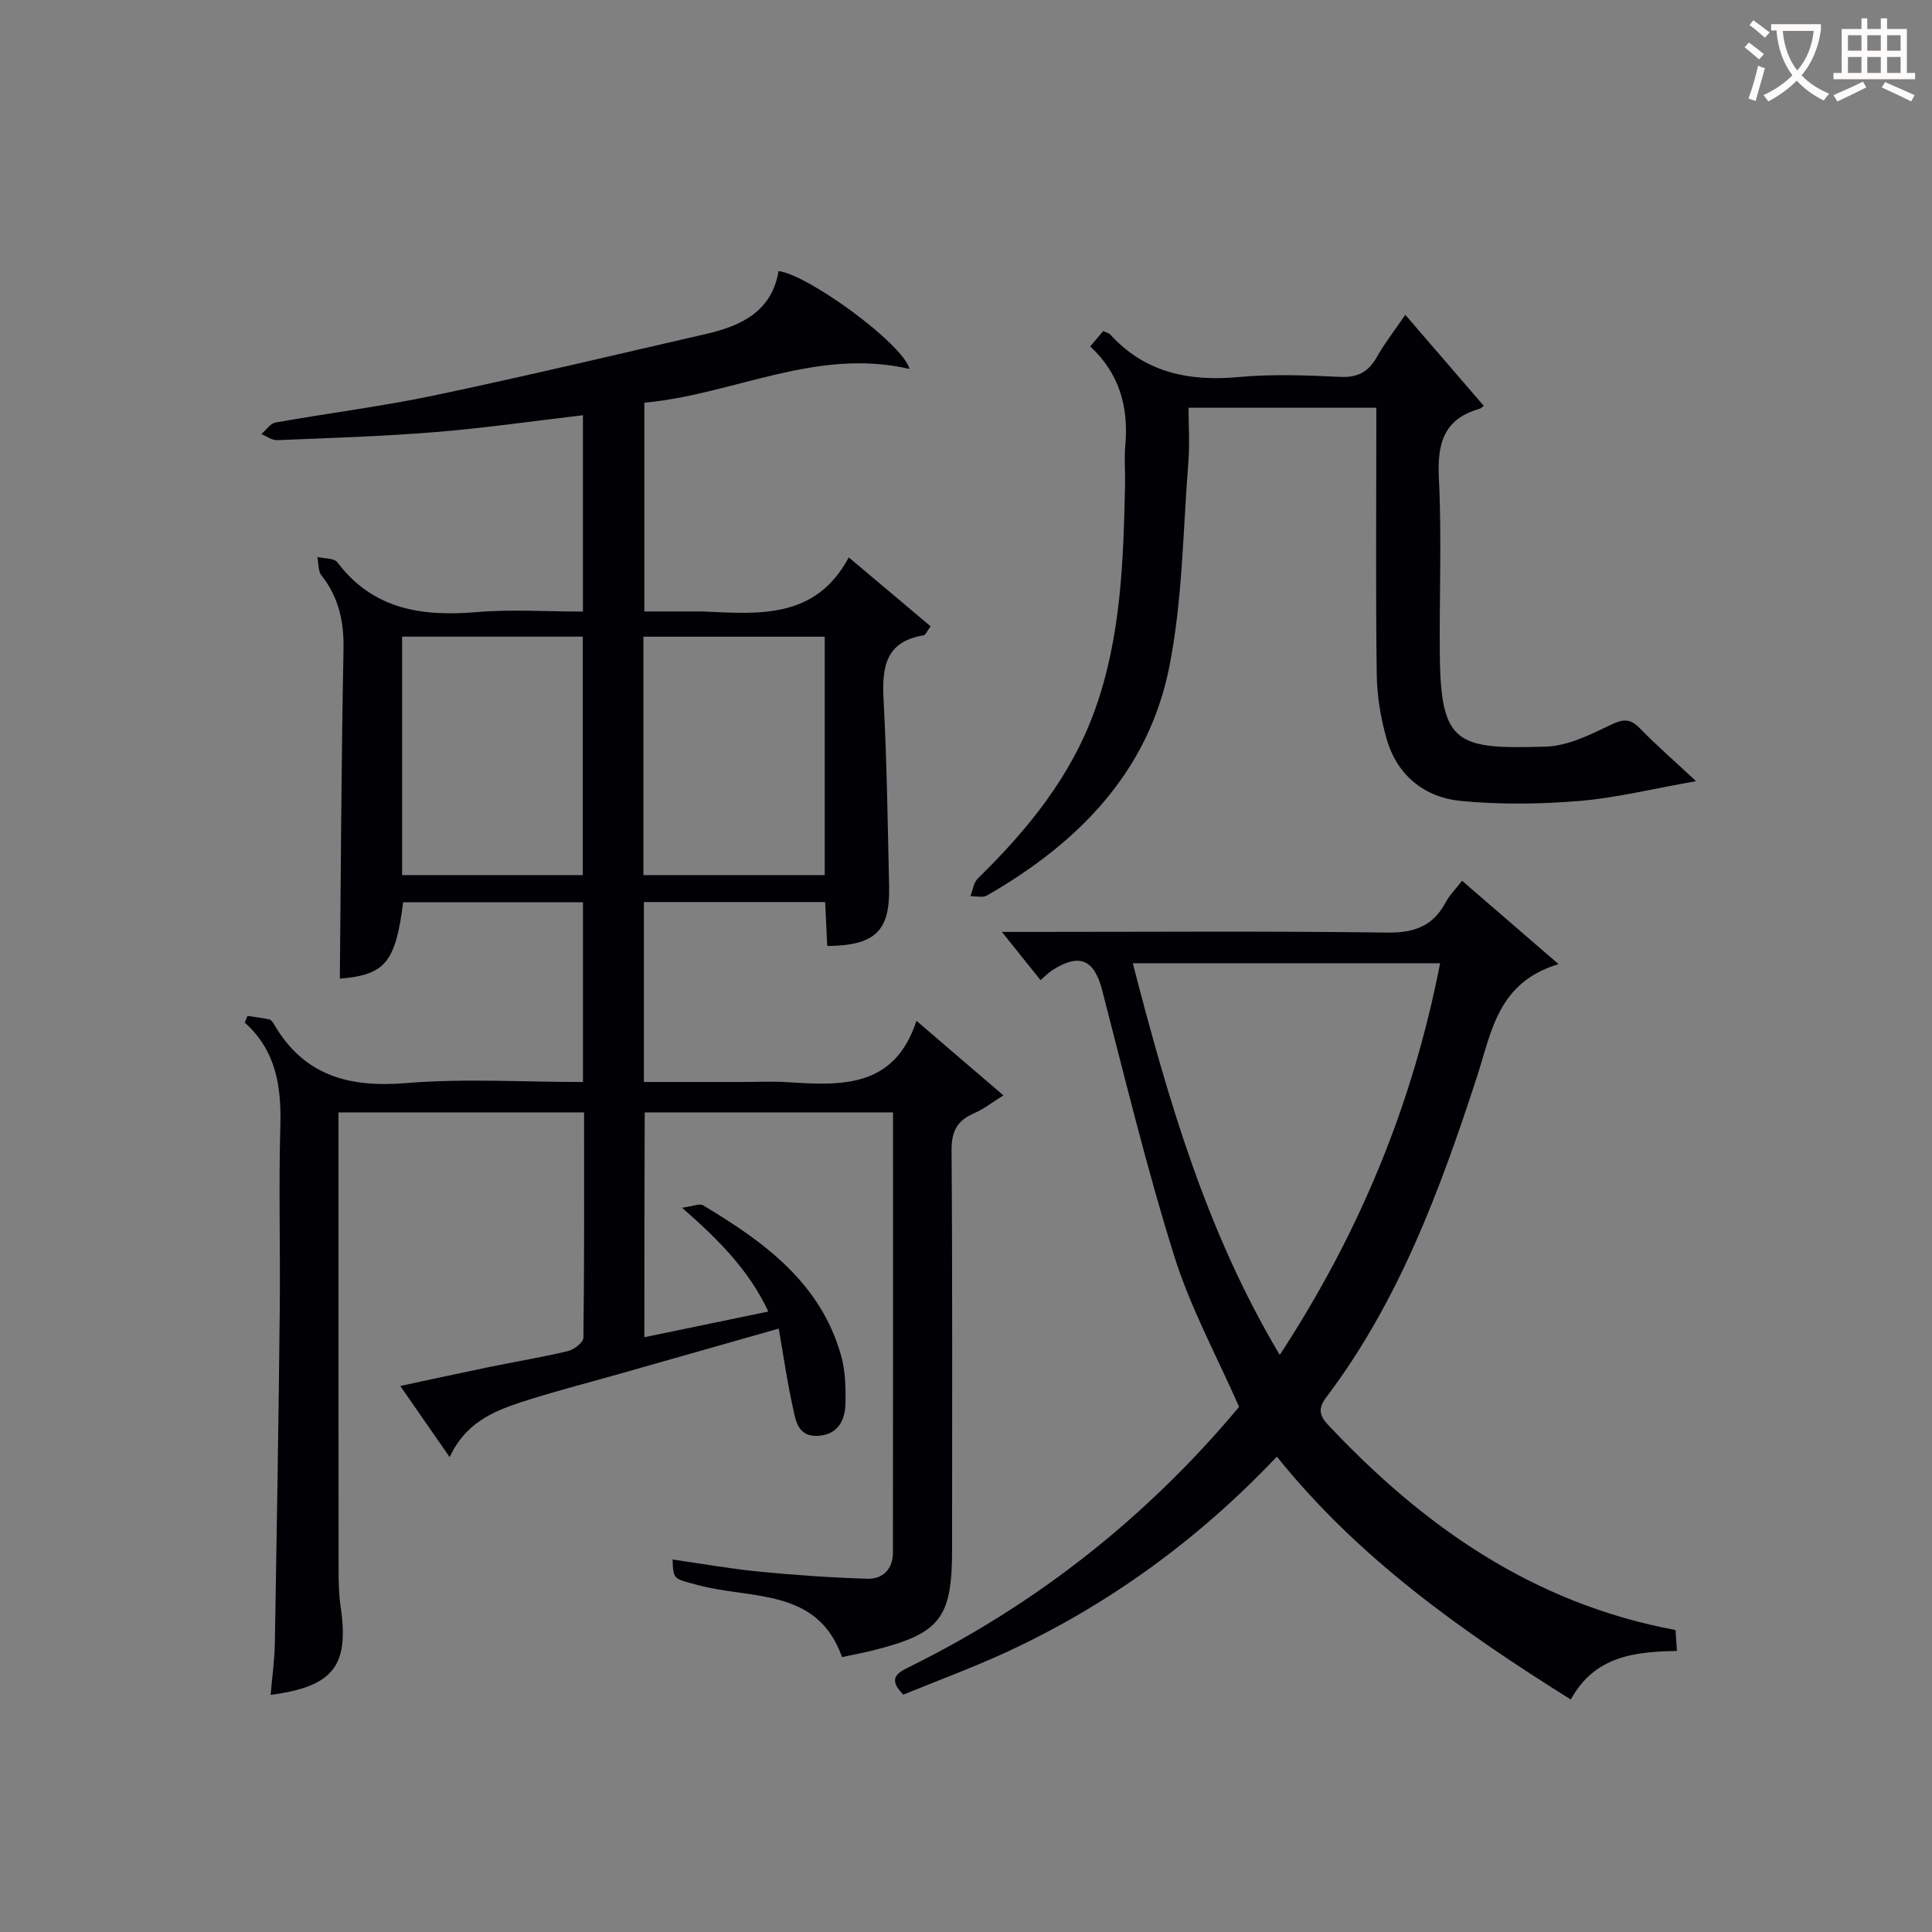 <svg enable-background="new 0 0 400 400" viewBox="0 0 400 400" xmlns="http://www.w3.org/2000/svg"><rect x="0" y="0" width="400" height="400" fill="#808080" stroke="none"/><g fill="#010105"><path d="m133.41 276.86c8.76-1.82 16.87-3.5 25.66-5.32-3.97-8.5-10.18-14.77-17.86-21.49 2.27-.3 3.63-.94 4.36-.5 12.58 7.54 24.31 16 28.57 31.11.88 3.12.97 6.55.91 9.83-.06 3.61-1.59 6.58-5.77 6.79-4.21.2-4.57-3.35-5.18-6.14-1.13-5.12-1.87-10.33-2.87-16.07-11.74 3.34-22.53 6.4-33.31 9.47-6.7 1.9-13.46 3.62-20.07 5.78-5.88 1.92-11.55 4.4-14.75 11.36-3.51-5.05-6.58-9.47-10.23-14.73 6.62-1.41 12.63-2.73 18.65-3.97 5.36-1.1 10.77-1.98 16.09-3.26 1.26-.3 3.17-1.8 3.18-2.77.2-15.45.14-30.91.14-46.64-17.04 0-33.62 0-50.85 0v5.37c0 29.66-.01 59.32.02 88.98 0 2.66.03 5.35.42 7.97 1.82 12.24-1.45 16.55-14.49 18.28.31-3.68.82-7.26.88-10.86.4-22.97.77-45.95 1.01-68.92.14-12.66-.24-25.34.12-37.99.23-8.16-.85-15.59-7.36-21.42.18-.46.37-.93.55-1.39 1.52.23 3.05.4 4.54.74.4.09.76.65 1.01 1.07 6.21 10.64 15.57 13.07 27.34 12.1 12.04-.99 24.22-.22 36.58-.22 0-12.62 0-24.73 0-37.21-12.45 0-24.85 0-37.23 0-1.59 12.55-3.78 15.01-13.11 15.82.22-22.66.31-45.4.76-68.13.11-5.77-.96-10.81-4.56-15.37-.73-.92-.59-2.53-.85-3.81 1.41.34 3.46.21 4.14 1.1 7.4 9.8 17.5 11.26 28.83 10.31 7.24-.61 14.57-.11 22.01-.11 0-13.9 0-27.15 0-40.65-10.34 1.21-20.36 2.66-30.44 3.48-10.93.89-21.91 1.23-32.87 1.68-1.07.04-2.18-.81-3.27-1.25.97-.83 1.85-2.21 2.94-2.4 10.95-1.96 22.01-3.33 32.89-5.62 18.82-3.96 37.54-8.42 56.29-12.73 7.3-1.68 13.58-4.7 14.96-13 5.96.65 25.66 14.93 27.12 20.26-19.39-4.5-36.39 5.3-54.9 6.98v43.23h10.1c.67 0 1.33-.03 2 0 11.55.51 23.31 1.69 30.22-11.2 6.23 5.24 11.59 9.76 16.95 14.28-.84 1.12-1.08 1.79-1.43 1.85-8.01 1.3-8.68 6.72-8.31 13.47.69 12.79.84 25.61 1.14 38.41.22 9.36-2.82 12.34-12.81 12.45-.14-2.92-.27-5.86-.43-9.1-12.53 0-24.93 0-37.53 0v37.25h20.51c3 0 6.01-.16 9 .03 11.21.72 22.33 1.38 26.92-12.69 6.33 5.43 11.84 10.15 18.01 15.44-2.35 1.45-4.12 2.86-6.12 3.72-3.51 1.51-4.65 3.78-4.62 7.71.2 27.49.11 54.99.11 82.49 0 14.39-2.44 17.51-16.5 21.02-1.93.48-3.88.84-6.29 1.35-5.09-14.47-18.95-11.91-29.97-14.94-4.85-1.34-4.96-.94-5.11-5.26 6.09.87 12.06 1.94 18.07 2.52 7.39.72 14.82 1.23 22.24 1.46 3.23.1 5.3-2 5.31-5.39.04-30.29.02-60.58.02-91.16-17.24 0-34.15 0-51.41 0-.07 15.4-.07 30.79-.07 46.55zm-50.16-95.68h37.41c0-16.67 0-32.93 0-49.37-12.65 0-25.02 0-37.41 0zm49.96 0h37.54c0-16.68 0-32.95 0-49.36-12.64 0-25.02 0-37.54 0z"/><path d="m187.02 350.86c-3.23-3.28-1.38-4.45 1.24-5.74 26.64-13.14 49.38-31.24 68.28-53.84-4.6-10.49-10.06-20.49-13.4-31.15-5.71-18.17-10.18-36.74-14.97-55.19-1.62-6.25-4.69-7.68-10.26-4.09-.83.53-1.53 1.27-2.48 2.07-2.44-3.04-4.88-6.08-8-9.98h6.25c24.49 0 48.98-.19 73.47.14 5.62.08 9.53-1.3 12.16-6.26.76-1.44 1.98-2.64 3.39-4.47 6.45 5.57 12.74 11 19.98 17.26-12.61 3.8-13.85 13.99-16.86 23.23-7.63 23.45-16.17 46.53-31.25 66.48-1.67 2.21-1.43 3.73.32 5.6 19.77 21.07 42.51 37.06 72.01 42.56.08 1.14.17 2.54.29 4.33-8.77.17-17.04 1.04-21.97 10.06-22.57-14.14-43.94-29.22-60.86-50.29-16.18 17.09-34.76 30.65-55.97 40.47-7.07 3.25-14.38 5.94-21.37 8.81zm111.14-151.43c-21.39 0-42.23 0-63.63 0 7.31 28.18 15.19 55.55 30.43 81.09 16.6-25.38 27.53-51.97 33.2-81.09z"/><path d="m225.72 71.72c1.02-1.2 1.86-2.19 2.69-3.18.6.29 1.16.4 1.47.74 7.25 7.92 16.32 9.73 26.64 8.78 6.94-.64 14-.36 20.98-.03 3.68.17 5.87-1.09 7.6-4.18 1.54-2.74 3.51-5.24 5.85-8.67 5.47 6.35 10.73 12.45 16.16 18.74.35-.33-.15.53-.83.73-7.5 2.14-8.73 7.32-8.37 14.45.6 12.14.07 24.32.19 36.49.17 18.65 3.63 19.53 21.95 18.99 4.57-.14 9.25-2.49 13.53-4.55 2.59-1.24 4.01-1.24 5.98.8 3.29 3.4 6.89 6.51 11.59 10.9-9.04 1.59-16.55 3.47-24.17 4.1-8.11.67-16.37.78-24.46 0-7.63-.73-13.3-5.3-15.46-12.94-1.21-4.27-1.96-8.8-2.02-13.23-.23-16.49-.09-32.99-.09-49.49 0-1.8 0-3.61 0-5.75-12.96 0-25.53 0-38.87 0 0 3.72.25 7.49-.04 11.23-1.13 14.22-1.19 28.67-3.98 42.57-4.37 21.75-18.97 36.42-37.74 47.19-.87.5-2.26.11-3.41.13.49-1.23.66-2.8 1.53-3.65 10.34-10.11 19.31-21.11 24.27-34.96 5.42-15.14 5.88-30.91 6.22-46.71.06-2.66-.19-5.35.05-7.99.71-7.93-1.19-14.88-7.26-20.51z"/></g><path d="m362.1 8.8c1.1.8 2.1 1.6 3.1 2.4l-1 1.1c-1.3-1.1-2.3-2-3-2.5zm1.9 4.8c.5.2.9.4 1.4.5-.6 2.3-1.3 4.5-1.9 6.8l-1.5-.5c.8-2.1 1.4-4.3 2-6.8zm-1-9.4c1.3.9 2.4 1.8 3.4 2.5l-1 1.1c-1.4-1.2-2.4-2.1-3.2-2.6zm3.7 2.2v-1.4h10.3v1.2c-.5 3.6-1.8 6.8-4 9.4 1.5 1.6 3.4 2.8 5.7 3.8-.3.4-.7.8-1.1 1.4-2.3-1.1-4.1-2.5-5.6-4.1-1.6 1.6-3.6 3.1-5.9 4.3-.3-.5-.7-.9-1-1.3 2.4-1.1 4.4-2.5 6-4.1-1.9-2.5-3-5.6-3.3-9.3h-1.1zm8.8 0h-6.4c.3 3.3 1.3 6 3 8.2 2-2.3 3.1-5.1 3.4-8.2z" fill="#fcfbfa"/><path d="m385.3 3.8h1.3v2.2h2.8v-2.2h1.3v2.2h4.1v9.1h1.7v1.3h-16.9v-1.3h1.7v-9.1h4.1v-2.2zm.4 13.1.7 1.2c-1.8.9-3.8 1.9-6 2.9-.2-.4-.5-.8-.8-1.3 2.3-1 4.3-1.9 6.1-2.8zm-3.1-6.4h2.8v-3.2h-2.8zm0 4.6h2.8v-3.3h-2.8zm4-4.6h2.8v-3.2h-2.8zm0 4.6h2.8v-3.3h-2.8zm3.7 1.9c2.1.9 4.1 1.8 6.1 2.7l-.7 1.3c-2.2-1.1-4.2-2-6.1-2.9zm3.2-9.7h-2.8v3.2h2.8zm-2.8 7.8h2.8v-3.3h-2.8z" fill="#fcfbfa"/></svg>
